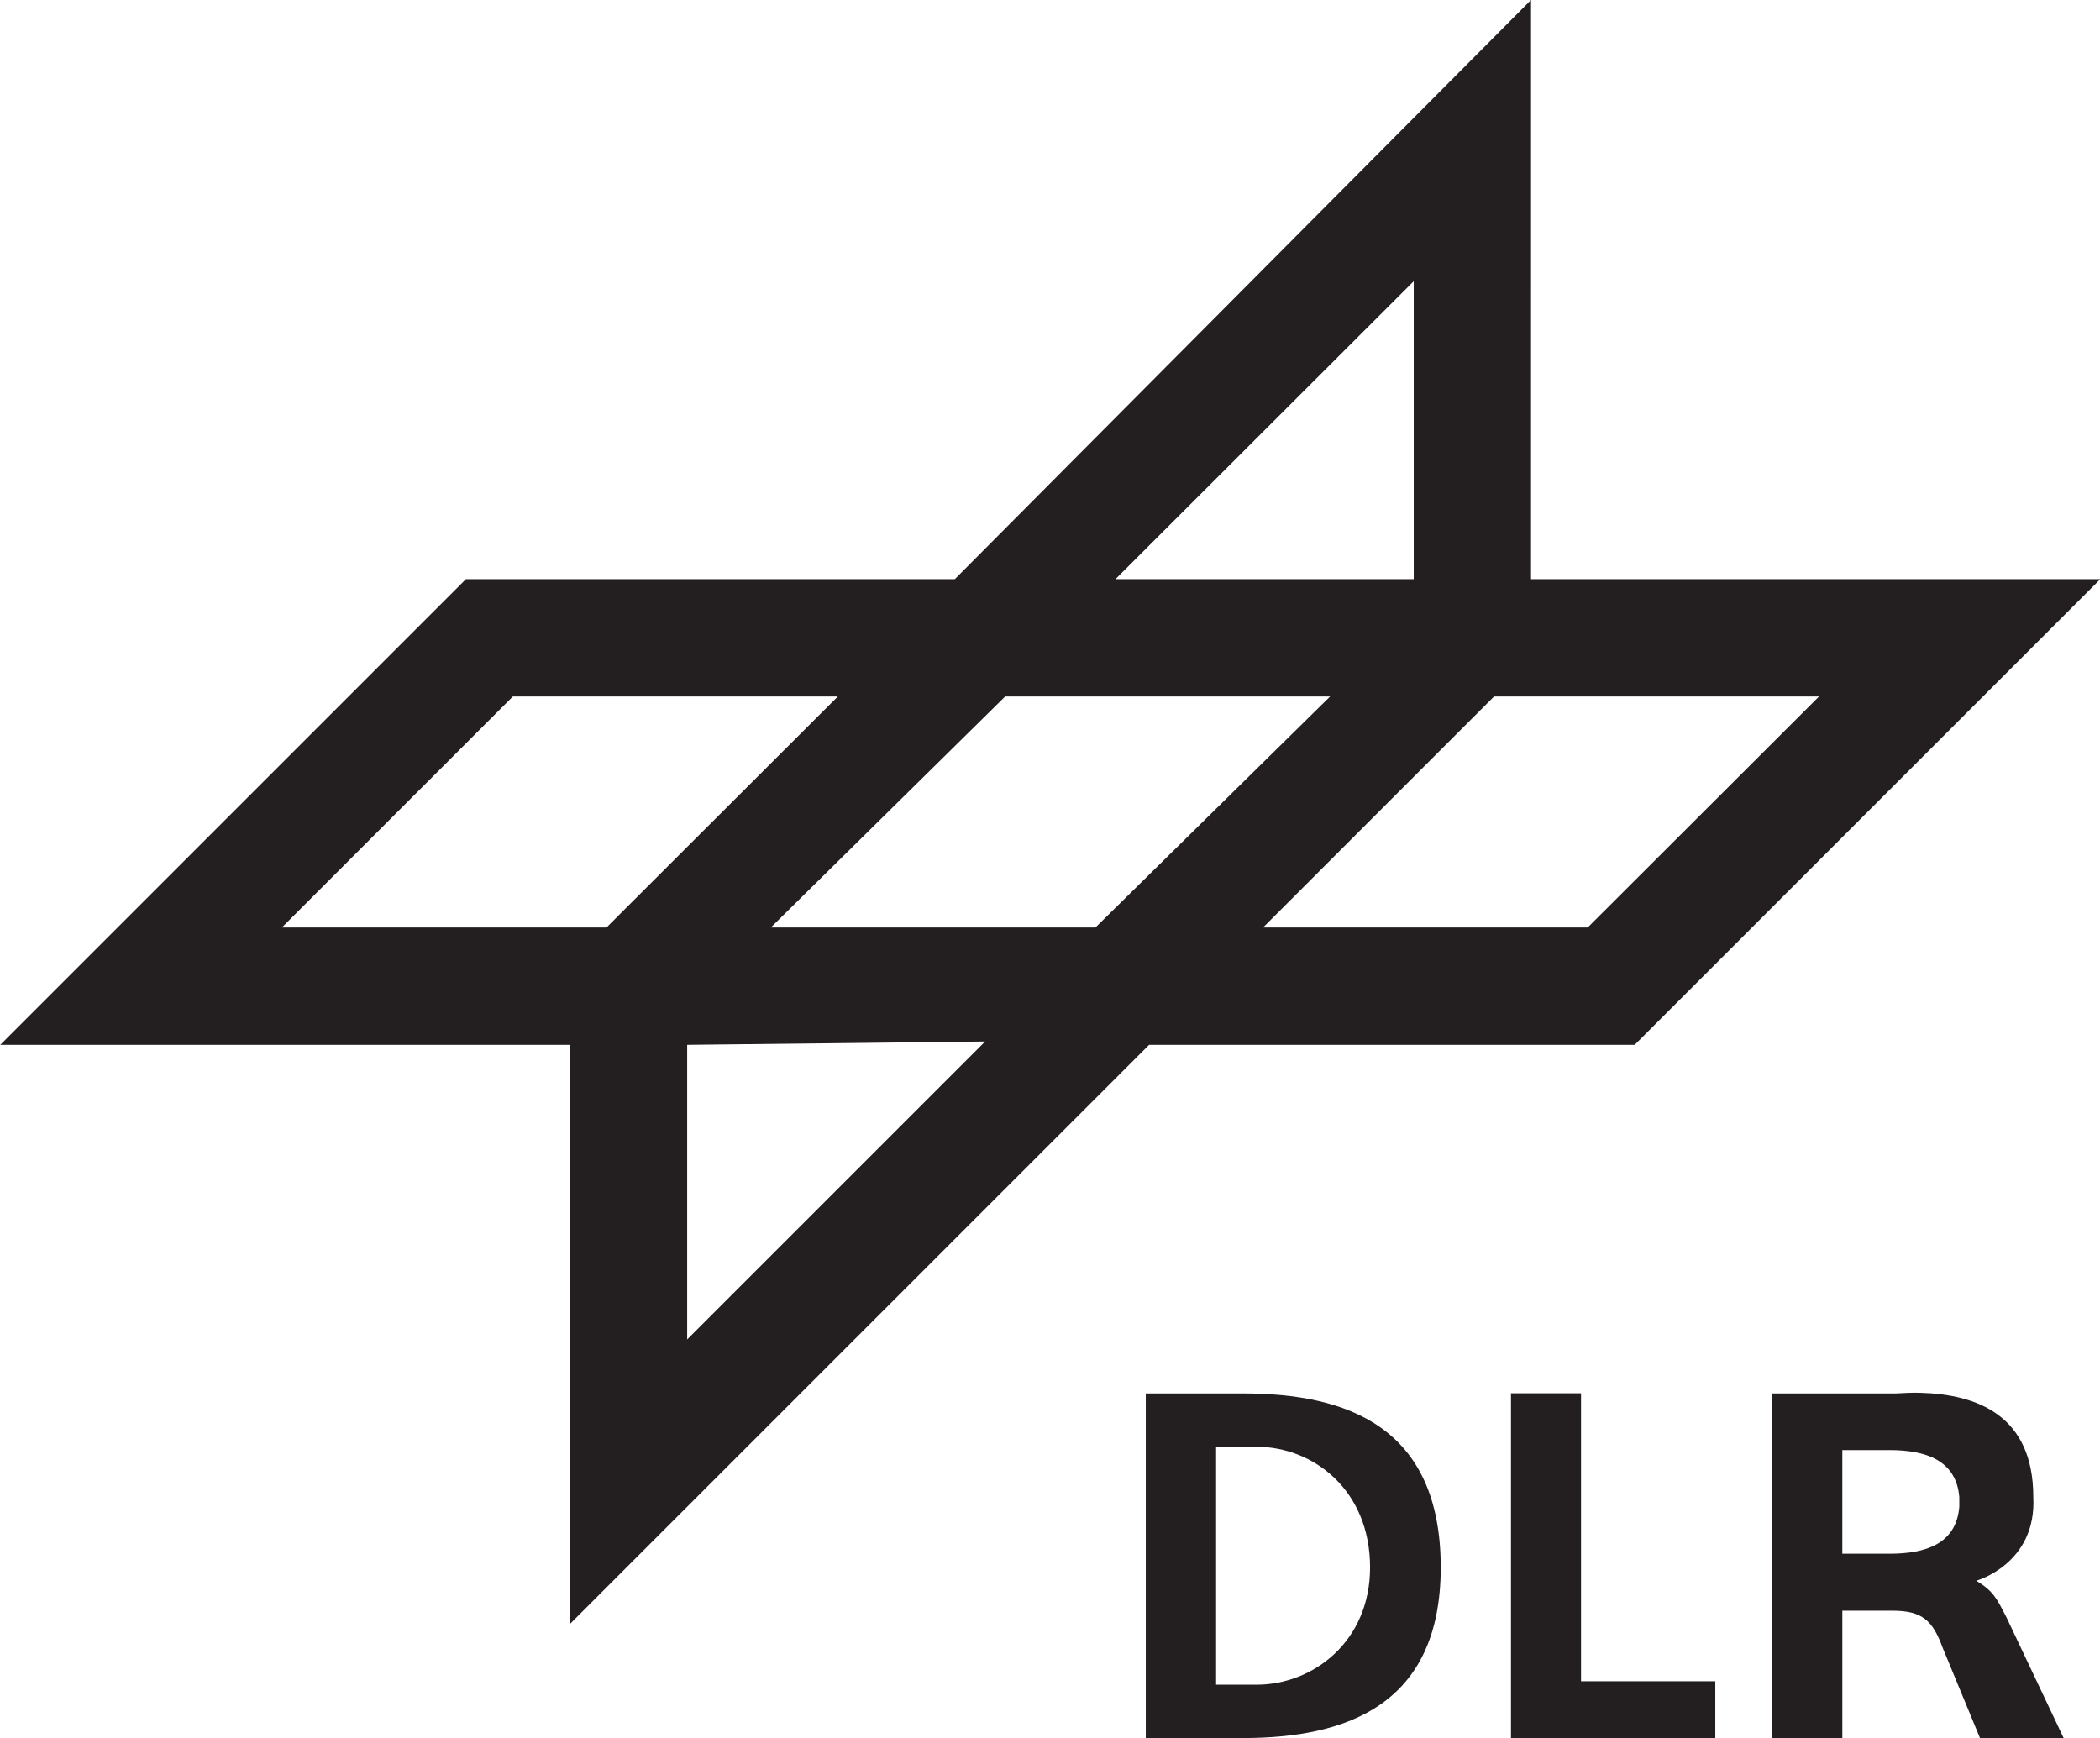 <?xml version="1.0" encoding="utf-8"?>
<!-- Generator: Adobe Illustrator 16.0.3, SVG Export Plug-In . SVG Version: 6.00 Build 0)  -->
<!DOCTYPE svg PUBLIC "-//W3C//DTD SVG 1.1//EN" "http://www.w3.org/Graphics/SVG/1.1/DTD/svg11.dtd">
<svg version="1.1" id="svg7217" xmlns:svg="http://www.w3.org/2000/svg"
	 xmlns="http://www.w3.org/2000/svg" xmlns:xlink="http://www.w3.org/1999/xlink" x="0px" y="0px"  viewBox="17.665 17.665 708.661 586.522"
	 preserveAspectRatio="xMaxYMin meet"
	 enable-background="new 17.717 17.665 708.661 586.522"
	 xml:space="preserve">
<g id="layer1" transform="translate(-2112.292,1515.341)">
	<g id="g13322" transform="matrix(3.599,0,0,3.599,-5472.086,2431.644)">
		<path id="path13300" fill="#231F20" d="M2255.823-1091.787l-54.031,54.312h-45.844l-43.656,43.656h53.406v54.313l54.312-54.313
			h45.531l43.656-43.656h-53.375V-1091.787z M2244.823-1065.413v27.938h-27.969L2244.823-1065.413z M2160.354-1026.475h30.469
			l-21.688,21.656h-30.438L2160.354-1026.475z M2206.511-1026.475h30.469l-22,21.656h-30.437L2206.511-1026.475z M2252.355-1026.475
			h30.469l-21.688,21.656h-30.438L2252.355-1026.475z M2204.636-994.131l-27.938,27.938v-27.625L2204.636-994.131z"/>
		<path id="path13304" fill="#231F20" d="M2219.698-961.131v32.312h9.125c9.724,0,18.531-3.121,18.531-16
			c0-13.197-8.807-16.312-18.531-16.312H2219.698z M2226.292-956.131h3.781c5.355,0,10.656,4.077,10.656,11.312
			c0,6.917-5.302,11-10.656,11h-3.781V-956.131z"/>
		<path id="path13312" fill="#231F20" d="M2292.292-961.194c-0.759-0.021-1.504,0.022-2.25,0.062h-11.625v32.312h6.594v-11.938
			h0.938h3.781c2.807,0,3.761,0.951,4.687,3.469l3.5,8.469h7.844l-5.344-11.281c-0.955-1.881-1.281-2.513-2.844-3.468
			c0,0,5.663-1.564,5.344-7.844C2302.917-959.111,2297.61-961.049,2292.292-961.194z M2285.01-955.819h4.406
			c3.444,0,6.273,0.962,6.562,4.406v0.906c-0.289,3.473-3.118,4.406-6.562,4.406h-4.406V-955.819z"/>
		<path id="path13308" fill="#231F20" d="M2253.941-928.818h19.159v-5.325h-12.59v-27.003h-6.569V-928.818z"/>
	</g>
</g>
</svg>
